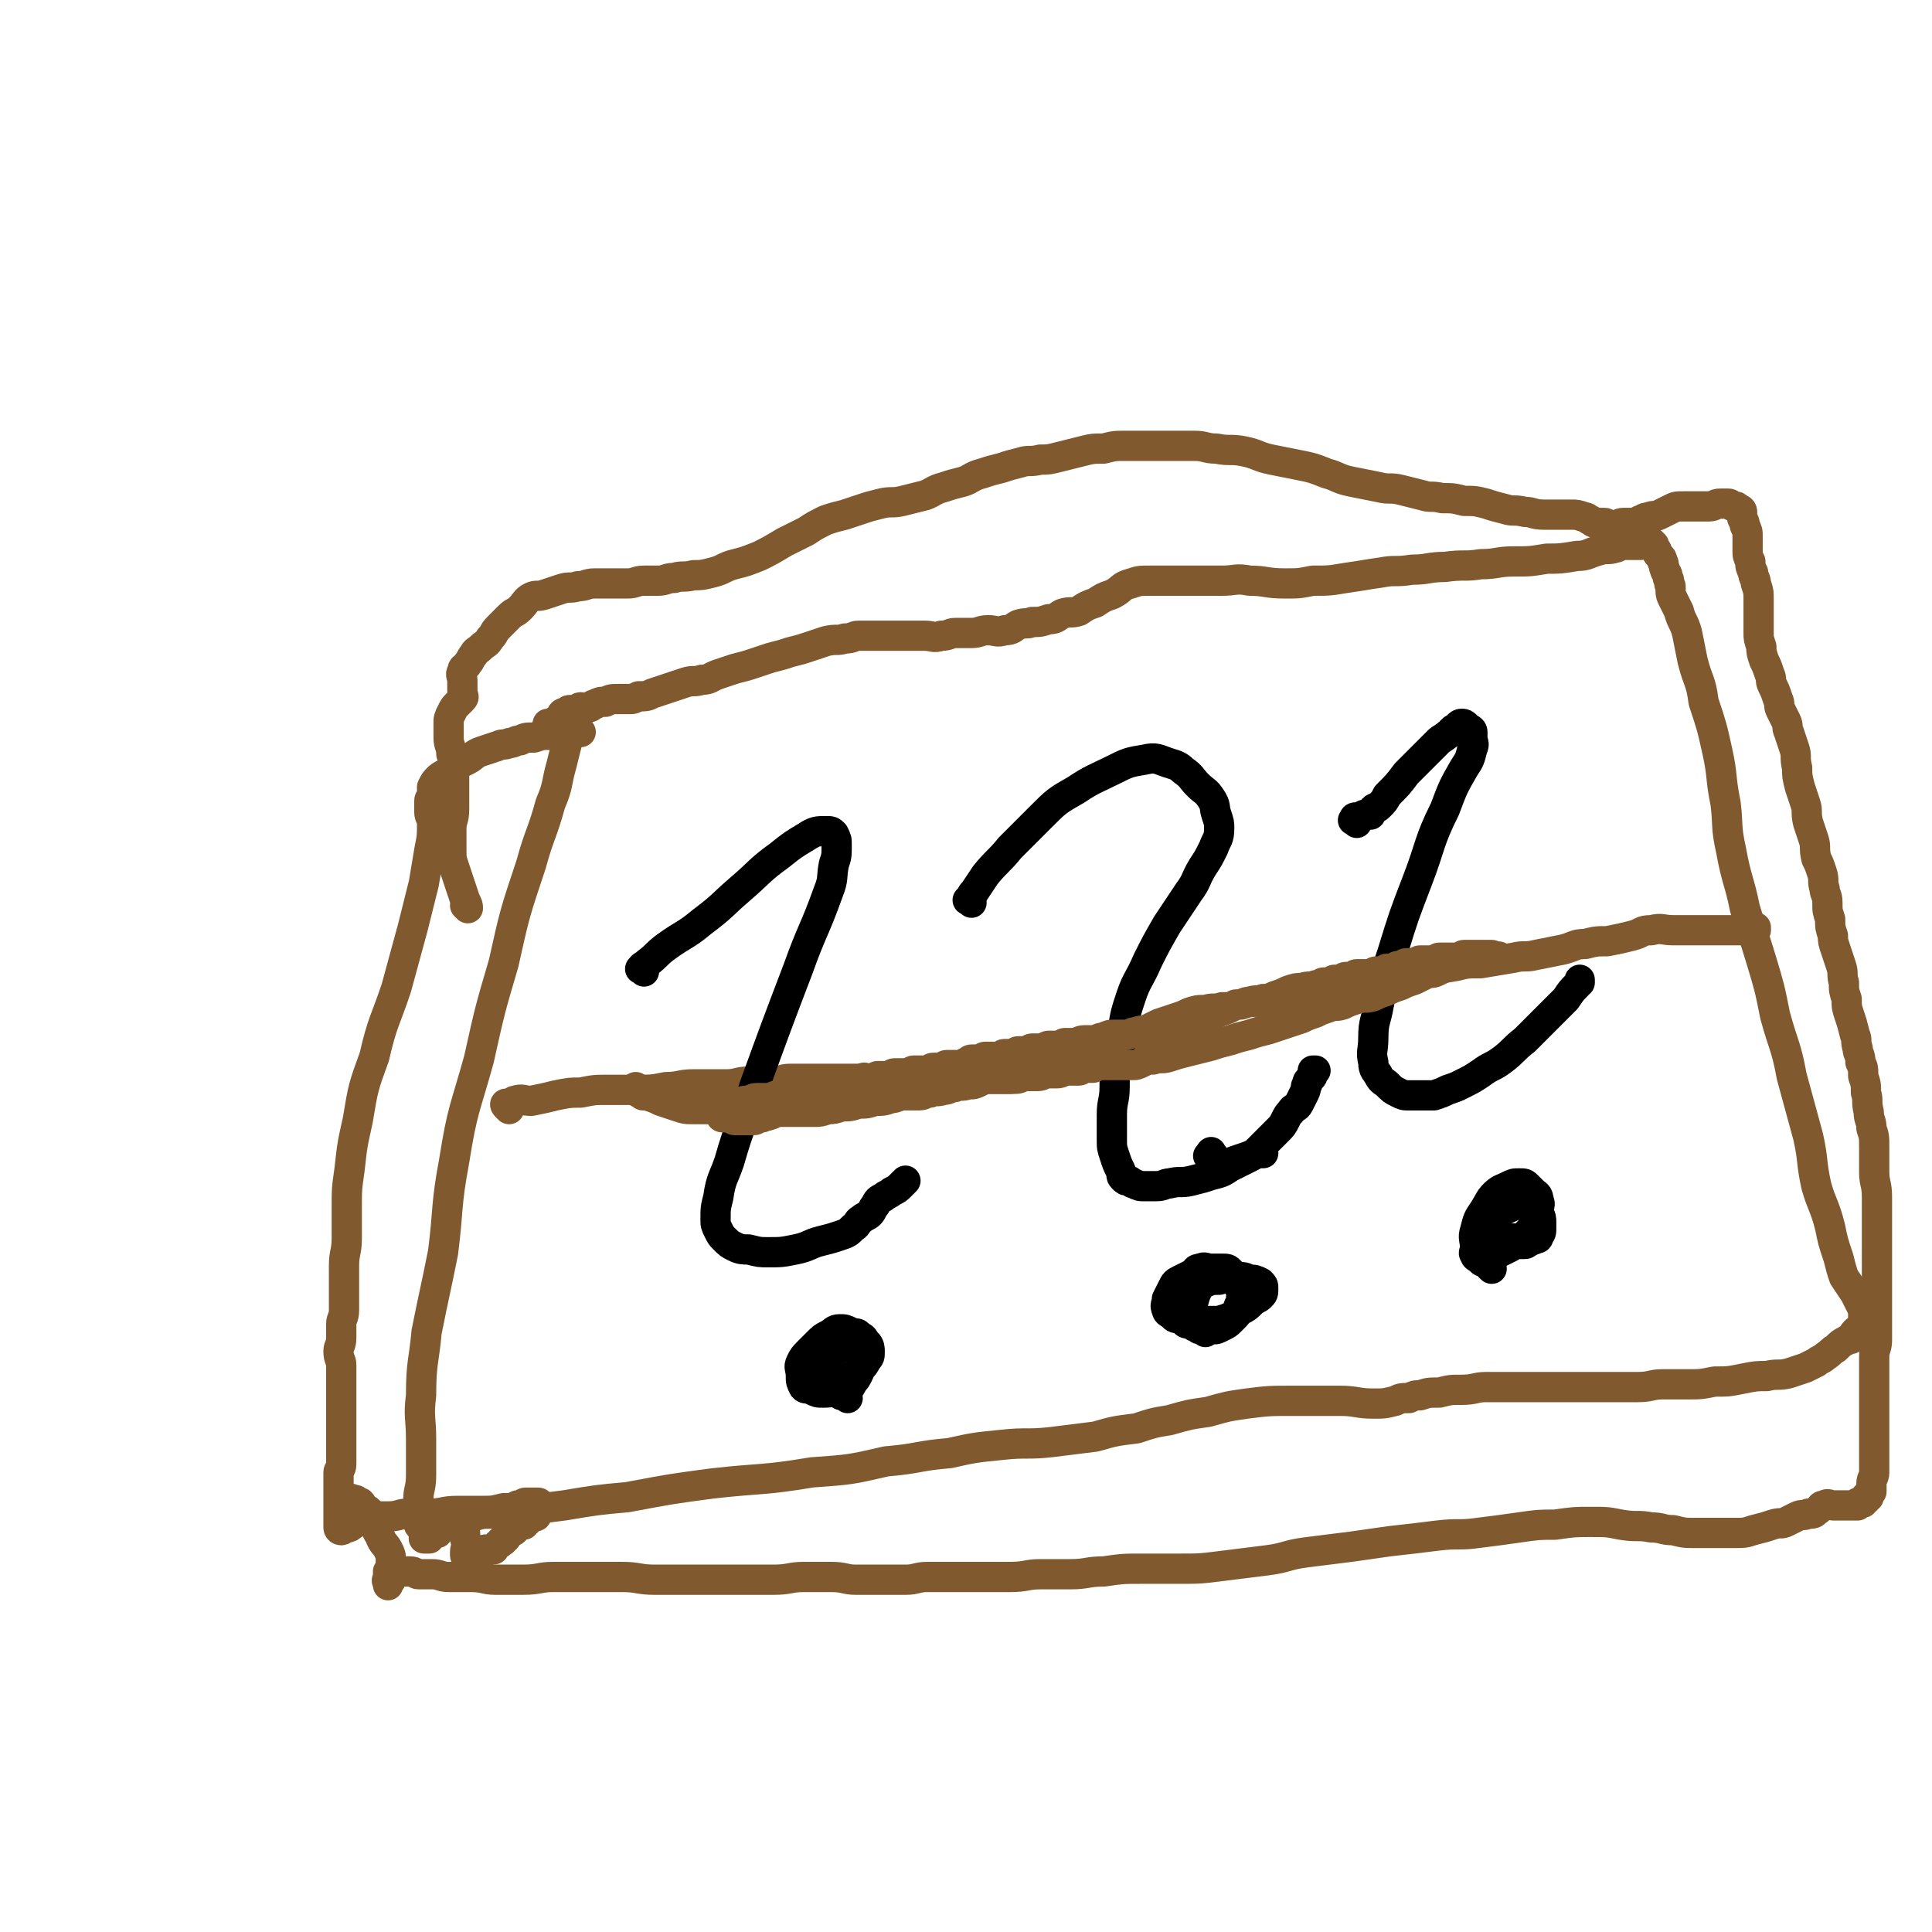 <svg viewBox='0 0 702 702' version='1.1' xmlns='http://www.w3.org/2000/svg' xmlns:xlink='http://www.w3.org/1999/xlink'><g fill='none' stroke='#81592F' stroke-width='11' stroke-linecap='round' stroke-linejoin='round'><path d='M207,265c-1,-1 -1,-1 -1,-1 -1,-1 0,0 0,0 0,3 0,3 0,6 -1,4 -1,4 -2,8 -2,7 -1,7 -4,14 -3,11 -4,11 -7,22 -6,18 -6,18 -10,36 -5,17 -5,17 -9,35 -5,18 -6,18 -9,37 -3,16 -2,17 -4,33 -3,15 -3,14 -6,29 -1,11 -2,11 -2,23 -1,8 0,8 0,16 0,6 0,6 0,13 0,5 -1,5 -1,9 0,4 0,4 0,8 0,1 0,1 1,2 1,1 1,1 1,2 0,1 0,1 0,2 0,0 0,0 1,0 1,0 1,0 1,0 0,0 0,-1 0,-1 0,-1 0,-1 1,-1 1,0 1,0 2,0 0,0 0,-1 0,-1 1,-1 0,-1 0,-1 0,0 1,0 2,0 0,0 0,-1 0,-1 1,-1 1,-1 2,-1 2,-1 2,0 5,-1 2,0 1,-1 4,-1 3,-1 3,-1 7,-1 5,-1 5,-1 11,-1 7,-1 7,-1 15,-2 12,-2 12,-2 23,-3 16,-3 16,-3 31,-5 18,-2 18,-1 36,-4 14,-1 14,-1 27,-4 12,-1 11,-2 23,-3 9,-2 9,-2 19,-3 9,-1 9,0 18,-1 8,-1 8,-1 16,-2 7,-2 7,-2 15,-3 6,-2 6,-2 12,-3 7,-2 7,-2 14,-3 7,-2 7,-2 14,-3 8,-1 8,-1 17,-1 8,0 8,0 17,0 6,0 6,1 12,1 4,0 4,0 8,-1 2,-1 2,-1 5,-1 2,-1 2,-1 4,-1 3,-1 3,-1 7,-1 4,-1 4,-1 8,-1 5,0 5,-1 9,-1 5,0 5,0 9,0 5,0 5,0 10,0 5,0 5,0 9,0 5,0 5,0 9,0 5,0 5,0 9,0 5,0 5,0 9,0 5,0 5,-1 9,-1 5,0 5,0 9,0 5,0 5,0 10,-1 5,0 5,0 10,-1 5,-1 5,-1 9,-1 4,-1 4,0 8,-1 3,-1 3,-1 6,-2 2,-1 2,-1 4,-2 1,-1 2,-1 3,-2 3,-2 2,-2 4,-3 2,-2 2,-2 4,-3 1,-1 2,0 2,-1 1,-1 0,-1 1,-2 1,-1 1,-1 2,-1 1,-1 1,-1 1,-1 0,0 0,0 0,-1 0,-2 0,-2 0,-4 0,-1 0,-1 -1,-3 -1,-2 -1,-2 -2,-4 -2,-3 -2,-3 -4,-6 -1,-3 -1,-3 -2,-7 -2,-6 -2,-6 -3,-11 -2,-8 -3,-8 -5,-15 -2,-9 -1,-9 -3,-18 -3,-11 -3,-11 -6,-22 -2,-11 -3,-11 -6,-22 -2,-10 -2,-10 -5,-20 -3,-10 -3,-9 -6,-19 -2,-10 -3,-10 -5,-21 -2,-9 -1,-9 -2,-17 -2,-10 -1,-10 -3,-19 -2,-9 -2,-9 -5,-18 -1,-8 -2,-7 -4,-15 -1,-5 -1,-5 -2,-10 -1,-4 -2,-4 -3,-8 -1,-2 -1,-2 -2,-4 -1,-2 -1,-2 -1,-5 -1,-1 0,-2 -1,-3 0,-2 -1,-2 -1,-3 -1,-2 0,-2 -1,-3 0,-1 0,-1 -1,-2 -1,-1 -1,-1 -1,-2 -1,-1 -1,-1 -1,-2 -1,-1 -1,-1 -1,-1 0,0 0,0 0,0 -1,0 -1,0 -1,0 -1,0 -1,0 -1,0 0,0 -1,0 -1,0 0,0 2,0 1,0 0,0 0,0 -1,0 -1,0 -1,0 -1,0 0,0 0,1 0,1 -1,0 -1,0 -2,0 -1,0 -1,0 -1,0 -2,0 -2,0 -4,0 -1,0 -1,1 -2,1 -3,1 -3,0 -6,1 -4,1 -4,2 -8,2 -6,1 -6,1 -11,1 -6,1 -6,1 -12,1 -6,0 -6,1 -12,1 -6,1 -6,0 -13,1 -6,0 -6,1 -12,1 -6,1 -6,0 -11,1 -7,1 -6,1 -13,2 -6,1 -6,1 -12,1 -5,1 -5,1 -10,1 -7,0 -7,-1 -13,-1 -5,-1 -5,0 -10,0 -5,0 -5,0 -10,0 -5,0 -5,0 -9,0 -4,0 -4,0 -7,0 -4,0 -4,0 -7,1 -4,1 -3,2 -7,4 -3,1 -3,1 -6,3 -3,1 -3,1 -6,3 -3,1 -3,0 -6,1 -2,1 -2,2 -5,2 -3,1 -3,1 -6,1 -2,1 -2,0 -5,1 -2,1 -2,2 -5,2 -3,1 -3,0 -6,0 -3,0 -3,1 -6,1 -3,0 -3,0 -6,0 -2,0 -2,1 -5,1 -3,1 -3,0 -6,0 -3,0 -3,0 -6,0 -3,0 -3,0 -6,0 -3,0 -3,0 -6,0 -3,0 -3,0 -6,0 -2,0 -2,1 -5,1 -3,1 -3,0 -7,1 -3,1 -3,1 -6,2 -3,1 -3,1 -7,2 -3,1 -3,1 -7,2 -3,1 -3,1 -6,2 -3,1 -3,1 -7,2 -3,1 -3,1 -6,2 -3,1 -3,2 -6,2 -3,1 -3,0 -6,1 -3,1 -3,1 -6,2 -3,1 -3,1 -6,2 -2,1 -2,1 -5,1 -2,1 -2,1 -3,1 -2,0 -2,0 -4,0 -3,0 -3,0 -5,1 -2,0 -2,0 -4,1 -1,0 -1,1 -2,1 -2,1 -2,0 -3,0 -1,0 -1,1 -2,1 -1,0 -1,0 -2,0 -1,0 -1,1 -1,2 -1,0 -1,-1 -1,-1 -1,0 -1,1 -1,1 0,1 0,1 0,1 0,1 -1,1 -1,1 -1,0 -1,0 -1,0 -1,0 -1,1 -1,1 -1,0 -1,0 -1,0 0,0 -1,0 -1,0 0,0 1,1 1,1 1,0 1,0 2,0 '/><path d='M185,403c-1,-1 -1,-1 -1,-1 -1,-1 0,-1 0,-1 0,0 0,0 1,0 1,0 1,0 1,0 1,0 0,-1 1,-1 3,-1 3,0 6,0 5,-1 5,-1 9,-2 5,-1 5,-1 9,-1 5,-1 5,-1 10,-1 5,0 5,0 10,0 6,0 6,0 11,-1 5,0 5,-1 10,-1 6,0 6,0 12,0 4,0 4,-1 8,-1 4,0 4,0 8,0 4,0 4,-1 7,-1 3,0 3,0 7,0 3,0 3,0 7,0 3,0 3,0 7,0 3,0 3,0 6,0 3,0 3,1 7,1 3,0 3,0 7,0 3,0 3,0 6,0 3,0 3,0 6,0 3,0 3,0 7,0 3,0 3,0 6,0 2,0 2,-1 5,-1 2,0 2,0 3,0 3,0 3,0 5,0 2,0 2,0 3,-1 2,-1 2,-1 4,-1 4,-1 4,-1 7,-1 3,-1 3,-1 6,-2 3,-1 3,-1 6,-1 2,-1 2,-1 4,-1 3,-1 3,-1 6,-2 3,-1 3,-1 6,-2 2,-2 2,-2 5,-4 3,-1 3,0 7,-1 3,-1 3,-1 6,-2 3,-1 3,-1 7,-2 3,-1 3,-1 6,-2 3,-2 3,-2 6,-3 3,-1 3,-2 6,-2 3,-1 3,-1 7,-1 4,0 4,0 8,-1 4,-1 4,-1 8,-2 4,-1 4,-1 9,-1 5,-1 5,0 9,-1 4,-1 4,-1 8,-2 4,-1 4,-1 8,-2 4,-1 4,-1 9,-2 6,-1 6,-1 12,-2 4,-1 4,-1 9,-1 6,-1 6,-1 12,-2 4,-1 4,0 8,-1 5,-1 5,-1 10,-2 4,-1 4,-2 8,-2 4,-1 4,-1 8,-1 5,-1 5,-1 9,-2 4,-1 3,-2 7,-2 4,-1 4,0 8,0 4,0 4,0 7,0 3,0 3,0 6,0 3,0 3,0 6,0 2,0 2,0 5,0 1,0 1,0 2,0 1,0 1,-1 2,-1 1,0 1,0 1,0 1,0 1,0 1,0 0,0 0,1 0,1 0,0 0,0 -1,0 '/></g>
<g fill='none' stroke='#000000' stroke-width='11' stroke-linecap='round' stroke-linejoin='round'><path d='M353,328c-1,-1 -2,-1 -1,-1 0,-1 1,0 1,0 0,0 0,-1 0,-1 0,-1 0,-1 1,-2 2,-3 2,-3 4,-6 4,-5 5,-5 9,-10 6,-6 6,-6 11,-11 6,-6 6,-6 13,-10 6,-4 7,-4 13,-7 6,-3 6,-3 12,-4 4,-1 5,0 8,1 3,1 4,1 6,3 3,2 3,3 5,5 3,3 3,2 5,5 2,3 1,3 2,6 1,3 1,3 1,5 0,4 -1,4 -2,7 -2,4 -2,4 -4,7 -3,5 -2,5 -5,9 -4,6 -4,6 -8,12 -4,7 -4,7 -7,13 -3,7 -4,7 -6,13 -2,6 -2,6 -3,12 -1,6 -1,6 -2,11 -1,5 -1,5 -1,10 0,5 -1,5 -1,10 0,5 0,5 0,9 0,3 0,3 1,6 1,3 1,3 2,5 1,2 0,2 1,3 1,1 1,1 2,1 1,0 1,1 2,1 2,1 2,1 4,1 2,0 2,0 4,0 3,0 3,-1 5,-1 4,-1 4,0 8,-1 4,-1 4,-1 7,-2 4,-1 4,-1 7,-3 2,-1 2,-1 4,-2 2,-1 2,-1 4,-2 1,-1 1,-1 2,-1 1,0 1,0 1,0 1,0 1,0 1,0 '/><path d='M441,420c-1,-1 -1,-2 -1,-1 -1,0 0,1 0,1 0,0 -1,0 -1,0 0,0 1,0 1,1 0,0 0,1 0,1 0,0 1,0 1,0 1,0 0,1 1,1 0,0 1,0 1,0 1,0 1,0 1,0 1,0 1,0 2,0 2,-1 2,-1 5,-2 3,-1 3,-1 5,-2 2,-2 2,-2 4,-4 2,-2 2,-2 4,-4 2,-2 2,-2 3,-4 1,-2 1,-2 2,-3 1,-2 2,-1 3,-3 1,-2 1,-2 2,-4 1,-2 0,-2 1,-3 0,-1 0,-1 1,-2 1,-1 1,-1 1,-2 0,-1 0,-1 0,-1 0,0 0,0 0,0 1,0 1,0 1,0 '/><path d='M438,484c-1,-1 -1,-1 -1,-1 -1,-1 -1,0 -1,0 -1,0 0,-1 -1,-1 0,0 -1,0 -1,0 0,0 0,-1 0,-1 0,-1 -1,-1 -1,-2 0,-2 0,-2 0,-4 1,-3 1,-4 2,-6 1,-2 1,-2 3,-3 2,-1 3,-1 5,-1 3,-1 3,-1 6,-1 3,0 3,0 5,1 2,0 2,0 4,1 1,1 1,1 1,2 0,2 0,2 -1,3 -1,1 -2,1 -3,2 -2,2 -2,2 -4,3 -3,2 -3,2 -5,3 -3,1 -3,1 -5,1 -3,0 -3,0 -6,0 -3,0 -3,0 -6,-1 -2,0 -2,0 -3,-1 -1,-1 -2,-1 -2,-2 -1,-2 0,-2 0,-4 1,-2 1,-2 2,-4 1,-2 1,-2 3,-3 2,-1 2,-1 4,-2 2,-1 1,-2 3,-2 2,-1 2,0 4,0 2,0 2,0 4,0 2,0 2,0 3,1 1,1 1,1 2,2 1,1 0,2 1,3 0,1 1,1 1,2 0,2 0,2 0,3 0,2 -1,2 -1,3 -1,2 0,2 -1,3 -1,1 -1,1 -2,2 -1,1 -1,1 -3,2 -2,1 -2,1 -3,1 -2,0 -2,-1 -4,-1 -2,-1 -2,0 -4,-1 -2,0 -2,0 -3,-1 -1,-1 -2,-1 -2,-2 -1,-1 0,-2 0,-3 0,-2 0,-2 0,-3 1,-2 1,-2 2,-3 1,-1 0,-1 1,-2 1,-1 1,-1 2,-2 1,-1 0,-1 1,-1 0,0 1,0 1,0 0,0 0,1 0,1 0,1 0,1 0,1 0,1 0,1 0,2 '/><path d='M493,299c-1,-1 -2,-1 -1,-1 0,-1 0,-1 1,-1 0,0 1,0 1,0 1,0 1,-1 2,-1 1,0 1,0 2,0 0,0 0,-1 0,-1 1,-1 1,-1 1,-1 1,-1 1,0 2,-1 2,-2 2,-2 3,-4 4,-4 4,-4 7,-8 3,-3 3,-3 6,-6 3,-3 3,-3 6,-6 3,-2 3,-2 5,-4 2,-1 2,-2 3,-2 1,0 1,0 2,1 1,1 2,1 2,2 0,1 0,1 0,2 0,2 1,2 0,4 -1,4 -1,4 -3,7 -4,7 -4,7 -7,15 -6,12 -5,13 -10,26 -5,13 -5,13 -9,26 -3,9 -3,9 -5,19 -1,6 -2,6 -2,12 0,5 -1,5 0,9 0,3 1,3 2,5 1,2 2,2 3,3 2,2 2,2 4,3 2,1 2,1 4,1 2,0 2,0 4,0 3,0 3,0 5,0 3,-1 3,-1 5,-2 3,-1 3,-1 5,-2 4,-2 4,-2 7,-4 4,-3 4,-2 8,-5 4,-3 4,-4 8,-7 4,-4 4,-4 8,-8 4,-4 4,-4 7,-7 2,-3 2,-3 4,-5 1,-1 1,-2 1,-2 0,0 0,1 0,1 '/><path d='M542,461c-1,-1 -1,-1 -1,-1 -1,-1 0,0 0,0 0,0 0,-1 -1,-1 -1,-1 -1,0 -2,-1 -1,-1 -1,-1 -1,-2 0,-1 -1,-1 -1,-2 0,-4 -1,-4 0,-7 1,-4 1,-4 3,-7 2,-3 2,-4 4,-6 2,-2 3,-2 5,-3 2,-1 2,-1 4,-1 2,0 2,0 3,1 1,1 1,1 2,2 1,1 2,1 2,3 1,2 0,2 0,4 0,2 0,2 -1,4 -2,3 -2,3 -4,5 -2,2 -3,2 -5,4 -2,1 -2,1 -4,2 -2,1 -2,0 -4,1 -2,0 -2,1 -3,1 -1,0 -2,0 -2,-1 -1,-1 0,-1 0,-2 0,-1 1,-1 1,-2 1,-2 1,-2 2,-4 1,-2 1,-2 3,-4 2,-2 2,-2 4,-4 2,-1 2,-1 4,-2 2,-1 2,-1 3,-1 1,0 1,0 2,0 1,1 1,1 2,2 1,1 1,1 2,2 1,1 1,2 1,3 0,1 0,1 0,2 0,2 0,2 -1,3 0,1 0,1 -1,1 -1,1 -1,0 -2,1 -1,0 -1,1 -2,1 -1,0 -1,0 -2,0 -1,0 -2,0 -2,0 -1,-1 0,-1 0,-2 '/><path d='M234,353c-1,-1 -2,-1 -1,-1 0,-1 1,-1 2,-2 4,-3 3,-3 7,-6 7,-5 7,-4 13,-9 8,-6 7,-6 14,-12 7,-6 7,-7 14,-12 5,-4 5,-4 10,-7 3,-2 4,-2 7,-2 2,0 2,0 3,1 1,2 1,2 1,4 0,4 0,4 -1,7 -1,5 0,5 -2,10 -5,14 -6,14 -11,28 -8,21 -8,21 -16,43 -4,13 -5,13 -9,27 -2,6 -3,6 -4,13 -1,4 -1,4 -1,8 0,2 0,2 1,4 1,2 1,2 2,3 2,2 2,2 4,3 2,1 3,1 5,1 4,1 4,1 7,1 5,0 5,0 10,-1 5,-1 5,-2 9,-3 4,-1 4,-1 7,-2 3,-1 3,-1 5,-3 2,-1 1,-2 3,-3 1,-1 2,-1 3,-2 1,-1 1,-2 2,-3 1,-2 1,-2 3,-3 1,-1 2,-1 3,-2 2,-1 2,-1 3,-2 1,-1 1,-1 2,-2 '/><path d='M308,508c-1,-1 -1,-1 -1,-1 -1,-1 -1,0 -1,0 -1,0 0,-1 -1,-1 -1,0 -1,0 -1,0 -1,0 -1,0 -1,-1 -1,-1 -1,-1 -1,-2 -1,-2 -1,-2 -1,-4 0,-3 0,-3 1,-6 1,-2 1,-2 2,-4 1,-1 2,-1 3,-2 2,-1 2,-1 3,-1 2,0 2,-1 3,0 1,1 1,1 2,2 1,1 1,2 1,3 0,2 0,2 -1,3 -1,2 -1,2 -3,4 -2,2 -2,2 -4,4 -2,2 -2,2 -4,3 -2,1 -3,1 -5,1 -2,0 -2,0 -4,-1 -2,-1 -2,0 -3,-1 -1,-2 -1,-2 -1,-4 0,-3 -1,-3 0,-5 1,-2 1,-2 3,-4 2,-2 2,-2 3,-3 2,-2 2,-2 4,-3 2,-1 2,-2 4,-2 2,0 2,0 4,1 2,1 2,0 3,1 1,1 2,1 2,2 1,1 0,2 0,3 0,1 0,1 0,2 0,2 -1,2 -1,3 -1,2 0,2 -1,4 -1,2 -1,2 -2,3 -1,2 -1,2 -2,3 -1,1 -1,0 -2,0 -1,0 -1,0 -2,0 -1,0 -1,-1 -1,-1 '/></g>
<g fill='none' stroke='#81592F' stroke-width='11' stroke-linecap='round' stroke-linejoin='round'><path d='M232,397c-1,-1 -1,-1 -1,-1 -1,-1 0,0 0,0 0,0 0,-1 0,-1 0,0 0,1 0,1 0,0 1,0 1,0 1,0 1,0 1,1 1,1 0,1 1,1 0,0 1,0 1,0 3,1 3,1 5,2 3,1 3,1 6,2 3,1 3,1 6,1 3,0 3,0 6,0 3,0 3,1 5,1 3,0 3,0 5,-1 2,0 2,-1 4,-1 2,-1 2,0 4,-1 2,-1 2,-2 4,-2 2,-1 2,0 4,0 2,0 2,0 3,-1 2,-1 2,-1 3,-1 1,0 1,0 2,0 1,0 0,-1 1,-1 1,0 1,0 2,0 1,0 1,0 2,0 1,0 0,-1 1,-1 1,0 1,0 2,0 1,0 1,-1 2,-1 1,0 1,0 2,0 1,0 1,0 2,0 0,0 0,-1 1,-1 1,0 1,0 2,0 1,0 1,0 2,0 0,0 0,0 1,0 1,0 1,-1 2,-1 0,-1 0,0 1,0 1,0 1,0 1,0 1,0 1,0 2,0 0,0 0,-1 1,-1 1,0 1,0 2,0 0,0 0,0 1,0 1,0 1,0 1,0 1,0 1,-1 2,-1 1,0 1,0 2,0 1,0 1,0 2,0 1,0 1,0 1,0 1,0 1,-1 2,-1 1,0 1,0 2,0 2,0 2,0 3,0 1,0 1,-1 2,-1 2,0 2,0 3,0 1,0 1,-1 2,-1 1,0 1,0 2,0 1,0 1,0 2,0 2,0 2,0 3,-1 1,0 1,-1 2,-1 2,0 2,0 3,0 1,0 1,-1 2,-1 1,0 1,0 2,0 2,0 2,0 3,0 1,0 1,-1 2,-1 2,0 2,0 3,0 1,0 1,-1 2,-1 2,0 2,0 3,0 1,0 1,-1 2,-1 2,0 2,0 3,0 2,0 2,-1 3,-1 2,0 2,0 3,0 2,0 2,-1 3,-1 2,0 2,0 3,0 2,0 2,-1 4,-1 2,0 2,0 3,0 2,0 2,-1 4,-1 2,-1 2,-1 4,-1 2,0 2,0 4,0 2,0 2,-1 4,-1 2,-1 2,0 4,-1 2,-1 2,-1 4,-2 3,-1 3,-1 6,-2 3,-1 3,-1 5,-2 3,-1 3,-1 6,-1 3,-1 3,0 6,-1 3,0 3,0 5,-1 3,0 3,-1 5,-1 3,-1 3,0 5,-1 2,0 2,0 4,-1 3,-1 3,-1 5,-2 3,-1 3,-1 5,-1 3,-1 3,0 5,-1 2,0 2,-1 3,-1 1,0 1,0 2,0 1,0 1,-1 2,-1 1,0 1,0 2,0 1,0 1,-1 2,-1 1,0 1,0 2,0 1,0 1,-1 2,-1 1,0 1,0 2,0 1,0 1,0 2,0 1,0 1,0 1,0 1,0 1,-1 2,-1 1,0 1,0 2,0 1,0 1,0 1,0 1,0 0,-1 1,-1 1,0 1,0 2,0 1,0 1,-1 2,-1 1,0 1,0 1,0 1,0 1,-1 2,-1 2,0 2,0 3,0 1,0 1,-1 2,-1 2,0 2,0 3,0 1,0 1,0 2,0 1,0 1,-1 2,-1 1,0 1,0 2,0 2,0 2,0 3,0 1,0 1,0 2,0 1,0 1,-1 2,-1 0,0 1,0 1,0 1,0 1,0 2,0 0,0 0,0 0,0 1,0 1,0 1,0 1,0 1,0 1,0 1,0 1,0 1,0 1,0 1,0 1,0 1,0 1,0 1,0 0,0 0,0 0,0 1,0 1,0 2,0 0,0 0,0 0,0 1,0 0,1 1,1 0,0 1,0 1,0 1,0 1,0 1,0 0,0 0,0 0,0 0,0 0,0 0,0 -1,-1 0,0 0,0 0,0 -1,0 -1,0 -1,0 -1,0 -1,0 -1,0 -1,0 -1,0 -1,0 -1,0 -2,0 -1,0 -1,1 -2,1 -2,1 -2,1 -4,1 -2,0 -2,0 -4,0 -2,0 -2,0 -4,1 -2,1 -2,1 -4,2 -2,1 -2,0 -4,1 -2,1 -2,1 -4,2 -3,1 -3,1 -5,2 -3,1 -3,1 -5,2 -3,1 -3,1 -5,2 -3,1 -3,0 -6,1 -3,1 -3,1 -5,2 -3,1 -3,0 -5,1 -3,1 -3,1 -5,2 -3,1 -3,1 -5,2 -3,1 -3,1 -6,2 -3,1 -3,1 -6,2 -4,1 -4,1 -7,2 -4,1 -4,1 -7,2 -4,1 -4,1 -7,2 -4,1 -4,1 -8,2 -4,1 -4,1 -7,2 -3,1 -3,0 -6,1 -2,0 -2,0 -4,1 -2,1 -2,1 -4,1 -2,0 -2,0 -4,0 -2,0 -2,0 -3,0 -2,0 -2,0 -4,0 -2,0 -2,1 -3,1 -2,0 -2,0 -3,0 -1,0 -1,1 -2,1 -1,0 -1,0 -2,0 -1,0 -1,0 -2,0 -2,0 -2,1 -4,1 -2,0 -2,0 -3,0 -2,0 -2,1 -4,1 -2,0 -2,0 -4,0 -2,0 -2,1 -4,1 -3,0 -3,0 -5,0 -2,0 -2,0 -4,0 -2,0 -2,0 -4,1 -2,1 -2,1 -4,1 -3,1 -3,0 -5,1 -2,0 -2,1 -4,1 -3,1 -3,0 -5,1 -2,0 -2,1 -4,1 -3,0 -3,0 -5,0 -3,0 -3,1 -5,1 -3,1 -3,1 -6,1 -3,1 -3,1 -6,1 -3,1 -3,1 -6,1 -3,1 -3,1 -5,1 -3,1 -3,1 -5,1 -2,0 -2,0 -4,0 -2,0 -2,0 -4,0 -2,0 -2,0 -3,0 -2,0 -2,0 -3,0 -1,0 -1,1 -2,1 -2,1 -2,0 -3,1 -2,0 -2,1 -3,1 -1,0 -1,0 -2,0 -1,0 -1,0 -2,0 -1,0 -1,0 -1,0 -1,0 -1,0 -1,0 -1,0 -1,0 -1,0 -1,0 -1,-1 -1,-1 -1,0 -1,0 -1,0 -1,0 -1,0 -1,0 -1,0 -1,0 -1,0 -1,0 -1,0 -1,-1 0,0 0,-1 0,-1 0,-1 0,-1 1,-1 1,-1 1,-1 2,-1 2,-1 2,-1 3,-1 2,-1 2,-1 4,-1 2,-1 2,-1 4,-1 2,0 2,0 3,0 2,0 2,-1 4,-1 1,0 1,0 2,0 2,0 2,-1 3,-1 1,0 1,0 2,0 1,0 1,0 1,0 1,0 1,0 2,0 1,0 1,0 1,0 1,0 1,0 1,0 1,0 1,0 2,0 0,0 0,0 1,0 1,0 1,0 2,0 1,0 0,1 1,1 1,0 1,0 2,0 1,0 1,0 2,0 1,0 1,0 2,0 1,0 1,0 2,0 2,0 2,-1 3,-1 2,0 2,0 3,0 1,0 1,0 2,0 2,0 2,-1 3,-1 2,0 2,0 3,0 1,0 1,0 2,0 1,0 1,-1 2,-1 1,0 2,0 3,0 1,0 1,0 2,0 0,0 0,0 0,0 1,0 1,0 1,0 1,0 1,0 1,0 0,0 0,0 0,0 1,1 1,1 1,1 '/><path d='M211,266c-1,-1 -1,-1 -1,-1 -1,-1 0,0 0,0 0,0 -1,0 -1,0 0,0 0,1 0,1 0,0 0,0 -1,0 0,0 -1,0 -1,0 0,0 0,1 0,1 0,0 -1,0 -1,0 -1,0 -1,0 -1,0 -3,0 -3,0 -5,0 -3,0 -3,0 -6,1 -3,0 -3,0 -5,1 -2,0 -2,1 -4,1 -2,1 -2,0 -4,1 -3,1 -3,1 -6,2 -3,1 -3,2 -5,3 -2,1 -2,1 -4,2 -2,1 -2,2 -4,3 -2,1 -2,1 -3,2 -1,1 -1,1 -2,3 0,1 0,1 0,2 0,2 -1,2 -1,3 0,2 0,2 0,4 0,2 1,2 1,4 0,5 0,5 -1,10 -1,6 -1,6 -2,12 -2,8 -2,8 -4,16 -3,11 -3,11 -6,22 -4,12 -5,12 -8,25 -4,11 -4,11 -6,23 -2,9 -2,9 -3,18 -1,7 -1,7 -1,14 0,6 0,6 0,11 0,5 -1,5 -1,10 0,4 0,4 0,7 0,3 0,3 0,5 0,2 0,2 0,4 0,3 -1,3 -1,5 0,3 0,3 0,5 0,3 -1,3 -1,5 0,3 1,3 1,5 0,3 0,3 0,6 0,3 0,3 0,6 0,3 0,3 0,6 0,2 0,2 0,4 0,3 0,3 0,5 0,2 0,2 0,3 0,2 0,2 0,3 0,2 0,2 0,3 0,2 -1,2 -1,3 0,1 0,1 0,2 0,2 0,2 0,4 0,1 0,1 0,2 0,2 0,2 0,4 0,1 0,1 0,2 0,2 0,2 0,3 0,1 0,1 0,2 0,1 0,1 0,1 0,1 1,1 1,1 1,0 0,-1 1,-1 0,0 1,0 1,0 1,0 1,0 2,-1 1,0 0,-1 1,-1 1,-1 2,-1 3,-1 2,-1 2,-1 4,-1 3,0 3,0 5,0 4,0 4,-1 7,-1 4,0 4,0 8,0 5,0 5,-1 10,-1 5,0 5,0 9,0 4,0 4,0 8,-1 3,0 3,0 5,-1 2,0 2,-1 3,-1 1,0 1,0 2,0 1,0 1,0 1,0 1,0 1,0 1,0 1,0 1,0 1,1 0,0 0,1 0,1 0,1 -1,0 -1,1 0,0 0,1 0,1 0,1 0,1 -1,1 -1,0 -1,0 -1,0 -1,0 -1,1 -1,1 0,1 -1,1 -1,1 -1,1 0,1 -1,1 -1,0 -1,0 -2,0 -1,1 0,1 -1,2 -1,1 -1,0 -2,1 -1,0 -1,1 -1,1 0,1 0,1 -1,1 0,1 0,1 -1,1 0,1 -1,1 -1,1 -1,1 -1,1 -1,1 -1,1 0,1 -1,1 -1,0 -1,0 -2,0 -1,0 -1,0 -1,1 -1,1 -1,1 -2,2 -1,0 -1,0 -2,0 -1,0 -1,1 -1,1 -1,0 0,-1 -1,-1 0,-1 -1,0 -1,-1 0,0 0,-1 0,-1 0,-2 1,-2 1,-3 0,-1 -1,-1 -1,-2 0,-1 0,-1 0,-1 0,-1 0,-1 0,-1 '/><path d='M129,546c-1,-1 -1,-1 -1,-1 -1,-1 0,0 0,0 0,0 1,0 1,0 1,0 0,1 1,1 0,0 1,0 1,0 1,1 0,1 1,2 1,1 1,0 2,1 1,1 1,1 1,2 2,4 1,4 3,7 1,3 2,3 3,5 1,2 1,2 1,4 0,2 0,2 0,3 0,1 0,1 0,2 0,1 0,1 0,2 0,0 0,0 0,0 0,1 -1,0 -1,0 0,0 0,1 0,2 0,0 0,0 0,0 0,0 0,0 0,-1 -1,-1 0,-1 0,-1 0,-1 0,-1 0,-1 0,-1 0,-1 0,-1 0,0 0,0 0,0 0,0 0,-1 0,-1 0,0 1,0 2,0 0,0 0,0 0,0 0,0 0,0 0,0 1,0 1,0 1,0 1,0 1,0 1,0 1,0 1,0 1,0 2,0 2,0 3,0 2,0 2,1 3,1 3,0 3,0 5,0 3,0 3,1 6,1 4,0 4,0 8,0 5,0 5,1 9,1 5,0 5,0 10,0 6,0 6,-1 11,-1 6,0 6,0 12,0 7,0 7,0 13,0 6,0 6,1 12,1 6,0 6,0 12,0 6,0 6,0 12,0 5,0 5,0 10,0 5,0 5,0 9,0 6,0 6,-1 11,-1 5,0 5,0 10,0 5,0 5,1 9,1 5,0 5,0 9,0 5,0 5,0 9,0 4,0 4,-1 8,-1 5,0 5,0 9,0 6,0 6,0 11,0 5,0 5,0 10,0 6,0 6,-1 11,-1 6,0 6,0 11,0 6,0 6,-1 12,-1 7,-1 7,-1 14,-1 7,0 7,0 13,0 8,0 8,0 16,-1 8,-1 8,-1 16,-2 8,-1 7,-2 15,-3 8,-1 8,-1 16,-2 7,-1 7,-1 14,-2 9,-1 9,-1 17,-2 8,-1 8,0 15,-1 8,-1 8,-1 15,-2 7,-1 7,-1 13,-1 7,-1 7,-1 13,-1 6,0 6,0 11,1 6,1 6,0 11,1 4,0 4,1 8,1 4,1 4,1 8,1 4,0 4,0 7,0 4,0 4,0 7,0 4,0 4,0 7,-1 4,-1 4,-1 7,-2 3,-1 3,0 5,-1 2,-1 2,-1 4,-2 2,-1 2,0 4,-1 2,0 2,0 3,-1 2,-1 1,-2 3,-2 1,-1 2,0 3,0 1,0 1,0 1,0 1,0 1,0 2,0 1,0 1,0 1,0 1,0 1,0 1,0 0,0 0,0 0,0 1,0 1,0 1,0 1,0 1,0 1,0 1,0 1,0 1,0 1,0 1,0 1,0 0,0 0,-1 0,-1 0,0 1,0 1,0 1,0 1,0 1,0 0,0 0,-1 0,-1 0,0 1,0 1,0 0,0 0,-1 0,-1 0,-1 1,0 1,0 0,0 0,-1 0,-1 0,-1 1,-1 1,-1 0,-1 0,-1 0,-1 0,-1 0,-1 0,-2 0,-2 1,-2 1,-4 0,-3 0,-3 0,-5 0,-3 0,-3 0,-5 0,-3 0,-3 0,-6 0,-3 0,-3 0,-6 0,-3 0,-3 0,-6 0,-4 0,-4 0,-7 0,-4 0,-4 0,-7 0,-3 1,-3 1,-6 0,-4 0,-4 0,-7 0,-4 0,-4 0,-8 0,-4 0,-4 0,-7 0,-3 0,-3 0,-6 0,-4 0,-4 0,-7 0,-5 0,-5 0,-9 0,-4 0,-4 0,-8 0,-5 -1,-5 -1,-9 0,-5 0,-5 0,-9 0,-4 0,-4 -1,-7 0,-3 -1,-3 -1,-6 -1,-4 0,-4 -1,-7 0,-3 0,-3 -1,-6 0,-3 0,-3 -1,-5 0,-3 -1,-3 -1,-5 -1,-3 0,-3 -1,-5 -1,-4 -1,-4 -2,-7 -1,-3 -1,-3 -1,-6 -1,-3 -1,-3 -1,-6 -1,-3 0,-3 -1,-6 -1,-3 -1,-3 -2,-6 -1,-3 -1,-3 -1,-5 -1,-3 -1,-3 -1,-6 -1,-3 -1,-3 -1,-6 0,-3 -1,-3 -1,-5 -1,-3 0,-3 -1,-6 -1,-3 -1,-3 -2,-5 -1,-4 0,-4 -1,-7 -1,-3 -1,-3 -2,-6 -1,-4 0,-4 -1,-7 -1,-3 -1,-3 -2,-6 -1,-4 -1,-4 -1,-7 -1,-4 0,-4 -1,-7 -1,-3 -1,-3 -2,-6 -1,-2 0,-2 -1,-4 -1,-2 -1,-2 -2,-4 -1,-2 0,-2 -1,-4 -1,-3 -1,-3 -2,-5 -1,-2 0,-2 -1,-4 -1,-3 -1,-3 -2,-5 -1,-3 -1,-3 -1,-5 -1,-3 -1,-3 -1,-5 0,-4 0,-4 0,-7 0,-3 0,-3 0,-5 0,-3 0,-3 -1,-6 0,-2 -1,-2 -1,-4 -1,-2 -1,-2 -1,-4 -1,-2 -1,-2 -1,-4 0,-3 0,-3 0,-5 0,-2 0,-2 -1,-4 0,-2 -1,-2 -1,-3 0,-1 0,-1 0,-2 0,-1 -1,-1 -1,-1 -1,-1 -1,-1 -2,-1 -1,0 -1,-1 -2,-1 -2,0 -2,0 -3,0 -2,0 -2,1 -4,1 -2,0 -2,0 -4,0 -3,0 -3,0 -5,0 -3,0 -3,0 -5,1 -2,1 -2,1 -4,2 -2,1 -2,0 -4,1 -2,0 -2,1 -3,1 -2,1 -2,1 -3,1 -2,0 -2,0 -3,0 -2,0 -2,1 -3,1 -1,0 -1,0 -2,0 -1,0 -1,-1 -2,-1 -1,0 -1,0 -2,0 -2,0 -2,0 -3,-1 -1,0 -1,-1 -2,-1 -3,-1 -3,-1 -5,-1 -3,0 -3,0 -5,0 -3,0 -3,0 -5,0 -4,0 -4,-1 -7,-1 -4,-1 -4,0 -7,-1 -4,-1 -4,-1 -7,-2 -4,-1 -4,-1 -8,-1 -4,-1 -4,-1 -8,-1 -4,-1 -4,0 -7,-1 -4,-1 -4,-1 -8,-2 -4,-1 -4,0 -8,-1 -5,-1 -5,-1 -10,-2 -5,-1 -5,-2 -9,-3 -5,-2 -5,-2 -10,-3 -5,-1 -5,-1 -10,-2 -5,-1 -5,-2 -10,-3 -5,-1 -5,0 -10,-1 -4,0 -4,-1 -8,-1 -5,0 -5,0 -9,0 -4,0 -4,0 -8,0 -4,0 -4,0 -8,0 -4,0 -4,0 -8,1 -4,0 -4,0 -8,1 -4,1 -4,1 -8,2 -4,1 -4,1 -7,1 -4,1 -4,0 -7,1 -4,1 -4,1 -7,2 -4,1 -4,1 -7,2 -4,1 -4,2 -7,3 -4,1 -4,1 -7,2 -4,1 -4,2 -7,3 -4,1 -4,1 -8,2 -4,1 -4,0 -8,1 -4,1 -4,1 -7,2 -3,1 -3,1 -6,2 -4,1 -4,1 -7,2 -4,2 -4,2 -7,4 -4,2 -4,2 -8,4 -5,3 -5,3 -9,5 -5,2 -5,2 -9,3 -4,1 -4,2 -8,3 -4,1 -4,1 -7,1 -4,1 -4,0 -7,1 -3,0 -3,1 -6,1 -3,0 -3,0 -5,0 -3,0 -3,1 -6,1 -3,0 -3,0 -6,0 -3,0 -3,0 -6,0 -3,0 -3,1 -6,1 -3,1 -3,0 -6,1 -3,1 -3,1 -6,2 -3,1 -3,0 -5,1 -2,1 -2,2 -4,4 -2,2 -2,1 -4,3 -2,2 -2,2 -4,4 -2,2 -1,2 -3,4 -1,2 -2,2 -3,3 -2,2 -2,1 -3,3 -1,1 -1,2 -2,3 -1,2 -2,1 -2,3 -1,1 0,2 0,3 0,2 0,2 0,3 0,1 0,1 0,1 0,2 1,2 0,3 -1,1 -1,1 -2,2 -1,1 -1,1 -2,3 -1,2 -1,2 -1,4 0,3 0,3 0,5 0,3 1,3 1,6 1,3 1,3 1,6 0,4 0,4 0,7 0,4 0,4 0,7 0,4 -1,4 -1,7 0,4 0,4 0,7 0,4 0,4 1,7 1,3 1,3 2,6 1,3 1,3 2,6 1,2 1,2 1,3 0,0 0,0 -1,-1 '/></g>
</svg>